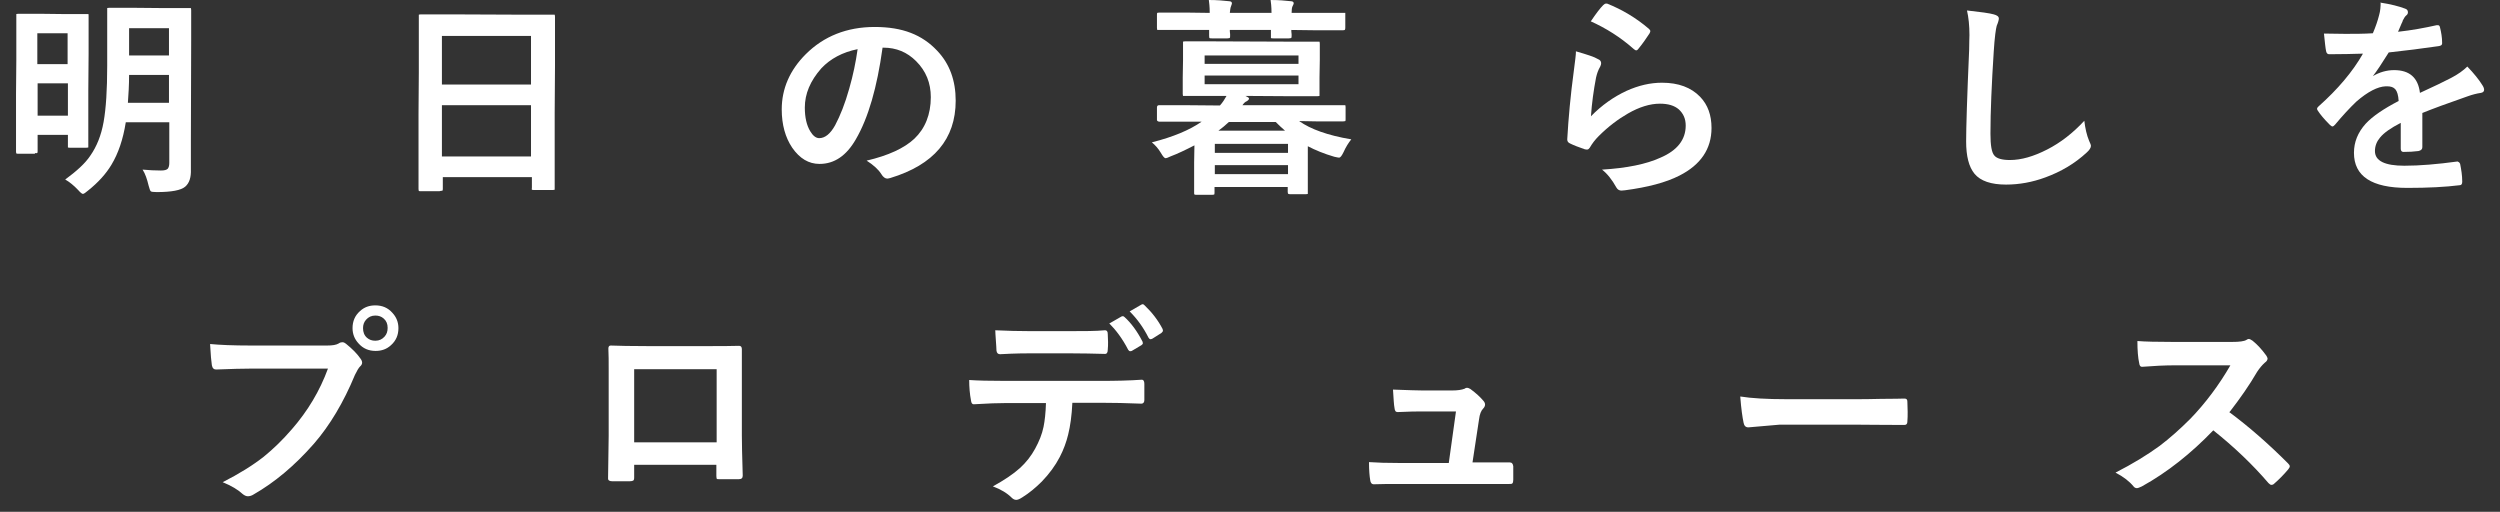 <svg width="127" height="26" viewBox="0 0 127 26" fill="none" xmlns="http://www.w3.org/2000/svg">
<rect x="0" y="0" width="127" height="26" fill="#333333" stroke="none"/>
<path d="M1.774 7.81H0.936C0.936 7.81 0.844 7.81 0.829 7.794C0.829 7.794 0.814 7.749 0.814 7.703V4.78L0.829 3.06V0.822C0.829 0.822 0.829 0.73 0.829 0.715C0.829 0.715 0.875 0.7 0.936 0.7H2.033L3.282 0.715H4.379C4.379 0.715 4.471 0.715 4.486 0.715C4.501 0.715 4.501 0.761 4.501 0.807V2.74L4.486 4.597V7.383C4.486 7.383 4.486 7.475 4.486 7.49C4.486 7.49 4.44 7.505 4.379 7.505H3.572C3.572 7.505 3.465 7.505 3.45 7.49C3.45 7.49 3.45 7.444 3.45 7.383V6.85H1.911V7.688C1.911 7.688 1.911 7.779 1.88 7.779C1.88 7.779 1.835 7.779 1.774 7.779V7.81ZM3.434 1.69H1.896V3.258H3.434V1.69ZM1.911 5.876H3.45V4.232H1.911V5.876ZM7.244 8.616C7.579 8.647 7.883 8.662 8.173 8.662C8.356 8.662 8.462 8.632 8.523 8.571C8.569 8.51 8.6 8.418 8.6 8.281V6.211H6.39C6.253 7.079 6.009 7.794 5.659 8.373C5.385 8.83 4.989 9.271 4.471 9.682C4.349 9.789 4.257 9.85 4.212 9.85C4.166 9.85 4.09 9.789 3.968 9.652C3.754 9.423 3.526 9.241 3.313 9.119C3.892 8.693 4.333 8.297 4.592 7.901C4.912 7.444 5.141 6.881 5.263 6.196C5.385 5.511 5.446 4.567 5.446 3.349V0.517C5.446 0.517 5.446 0.426 5.446 0.411C5.446 0.411 5.491 0.396 5.552 0.396H6.756L8.371 0.411H9.575C9.575 0.411 9.681 0.411 9.697 0.411C9.697 0.411 9.712 0.456 9.712 0.517V2.024L9.697 7.109V8.601C9.712 9.012 9.62 9.301 9.407 9.484C9.194 9.667 8.706 9.758 7.96 9.758C7.777 9.758 7.685 9.743 7.655 9.713C7.624 9.682 7.594 9.591 7.548 9.423C7.472 9.104 7.381 8.83 7.244 8.616ZM6.497 5.221H8.584V3.806H6.558C6.558 4.323 6.527 4.795 6.497 5.221ZM8.584 1.431H6.558V2.816H8.584V1.431Z" fill="white"/>
<path d="M22.328 9.713H21.368C21.368 9.713 21.276 9.713 21.276 9.697C21.276 9.697 21.261 9.652 21.261 9.606V5.77L21.276 3.684V0.852C21.276 0.852 21.276 0.761 21.276 0.746C21.276 0.746 21.322 0.73 21.383 0.73H22.876L26.578 0.746H28.072C28.072 0.746 28.163 0.746 28.178 0.746C28.178 0.746 28.194 0.791 28.194 0.852V3.349L28.178 5.739V9.53C28.178 9.53 28.178 9.621 28.178 9.636C28.178 9.636 28.133 9.652 28.087 9.652H27.127C27.127 9.652 27.036 9.652 27.02 9.636C27.005 9.621 27.02 9.591 27.02 9.53V8.997H22.495V9.576C22.495 9.576 22.495 9.667 22.48 9.682C22.48 9.682 22.434 9.697 22.389 9.697L22.328 9.713ZM22.449 1.827V4.293H26.975V1.827H22.449ZM22.449 7.947H26.975V5.343H22.449V7.947Z" fill="white"/>
<path d="M44.832 2.436C44.557 4.43 44.115 5.983 43.475 7.079C43.003 7.901 42.394 8.327 41.632 8.327C41.083 8.327 40.626 8.053 40.245 7.505C39.895 6.988 39.712 6.333 39.712 5.557C39.712 4.506 40.123 3.562 40.931 2.755C41.845 1.842 43.018 1.37 44.435 1.37C45.852 1.37 46.843 1.766 47.605 2.573C48.245 3.243 48.549 4.095 48.549 5.115C48.549 7.064 47.437 8.373 45.228 9.043C45.167 9.058 45.106 9.073 45.075 9.073C44.969 9.073 44.862 8.997 44.771 8.845C44.618 8.601 44.359 8.373 44.024 8.16C45.136 7.901 45.944 7.521 46.447 7.049C46.995 6.531 47.285 5.815 47.285 4.933C47.285 4.217 47.041 3.608 46.538 3.106C46.081 2.649 45.532 2.421 44.877 2.421H44.832V2.436ZM43.567 2.497C42.805 2.649 42.18 2.984 41.723 3.471C41.16 4.11 40.885 4.765 40.885 5.465C40.885 5.968 40.977 6.364 41.16 6.668C41.297 6.896 41.449 7.018 41.617 7.018C41.906 7.018 42.18 6.805 42.424 6.364C42.683 5.876 42.927 5.267 43.14 4.506C43.338 3.821 43.475 3.151 43.567 2.497Z" fill="white"/>
<path d="M58.514 7.231C59.596 6.957 60.434 6.607 61.043 6.181H58.88C58.88 6.181 58.773 6.166 58.773 6.09V5.465C58.773 5.389 58.803 5.344 58.88 5.344H60.236L61.972 5.359C62.11 5.207 62.216 5.039 62.308 4.872H60.205C60.205 4.872 60.114 4.872 60.098 4.872C60.098 4.872 60.083 4.826 60.083 4.765V3.943L60.098 3.06V2.238C60.098 2.238 60.098 2.131 60.098 2.116C60.098 2.116 60.144 2.101 60.19 2.101H61.683L65.446 2.116H66.924C66.924 2.116 67.016 2.116 67.031 2.116C67.031 2.116 67.046 2.162 67.046 2.223V3.045L67.031 3.928V4.75C67.031 4.75 67.031 4.856 67.031 4.872C67.031 4.872 66.985 4.887 66.924 4.887H65.446L63.191 4.872H63.267C63.389 4.933 63.45 4.963 63.45 5.009C63.45 5.054 63.405 5.1 63.328 5.146C63.252 5.176 63.191 5.237 63.115 5.344H68.235C68.235 5.344 68.326 5.344 68.341 5.344C68.341 5.344 68.356 5.389 68.356 5.435V6.059C68.356 6.059 68.356 6.15 68.341 6.15C68.341 6.15 68.296 6.166 68.235 6.166H66.879L65.995 6.15C66.574 6.561 67.457 6.881 68.646 7.079C68.509 7.247 68.372 7.46 68.25 7.734C68.158 7.916 68.097 8.008 68.021 8.008C67.991 8.008 67.915 7.993 67.778 7.962C67.259 7.81 66.818 7.627 66.437 7.429V9.743C66.437 9.743 66.437 9.835 66.437 9.85C66.437 9.85 66.391 9.865 66.345 9.865H65.538C65.538 9.865 65.446 9.865 65.431 9.835C65.431 9.835 65.416 9.789 65.416 9.743V9.5H61.698V9.774C61.698 9.774 61.698 9.865 61.683 9.88C61.683 9.88 61.637 9.896 61.592 9.896H60.784C60.784 9.896 60.693 9.896 60.677 9.88C60.662 9.865 60.662 9.835 60.662 9.774V8.251L60.677 7.384C60.236 7.612 59.824 7.81 59.458 7.947C59.337 8.008 59.245 8.038 59.215 8.038C59.154 8.038 59.078 7.947 58.971 7.764C58.834 7.536 58.681 7.368 58.514 7.231ZM61.409 0C61.82 0 62.155 0.03 62.429 0.061C62.536 0.061 62.582 0.107 62.582 0.167C62.582 0.183 62.567 0.244 62.536 0.32C62.506 0.381 62.49 0.502 62.475 0.655H64.593C64.593 0.335 64.563 0.122 64.547 0C64.959 0 65.294 0.03 65.568 0.061C65.675 0.061 65.721 0.107 65.721 0.167C65.721 0.183 65.705 0.244 65.66 0.32C65.629 0.381 65.614 0.502 65.614 0.655H68.235C68.235 0.655 68.326 0.655 68.341 0.655C68.341 0.655 68.341 0.7 68.341 0.746V1.401C68.341 1.401 68.341 1.507 68.311 1.522C68.311 1.522 68.265 1.538 68.219 1.538H66.863L65.599 1.522C65.599 1.583 65.599 1.644 65.614 1.736C65.614 1.781 65.614 1.812 65.614 1.827C65.614 1.888 65.614 1.918 65.583 1.933C65.583 1.933 65.538 1.949 65.477 1.949H64.684C64.684 1.949 64.578 1.949 64.563 1.933C64.563 1.933 64.563 1.888 64.563 1.827V1.522H62.475C62.475 1.568 62.475 1.644 62.49 1.736C62.49 1.781 62.49 1.812 62.49 1.827C62.49 1.888 62.49 1.918 62.46 1.933C62.46 1.933 62.414 1.949 62.353 1.949H61.561C61.561 1.949 61.454 1.949 61.439 1.933C61.439 1.933 61.424 1.888 61.424 1.827V1.522H60.251H58.895C58.895 1.522 58.803 1.522 58.788 1.522C58.788 1.507 58.773 1.461 58.773 1.416V0.761C58.773 0.761 58.773 0.67 58.788 0.655C58.788 0.655 58.834 0.639 58.895 0.639H60.251L61.454 0.655C61.454 0.335 61.424 0.122 61.409 0ZM65.964 2.816H61.195V3.243H65.964V2.816ZM65.964 4.278V3.836H61.195V4.278H65.964ZM65.431 7.307H61.713V7.764H65.431V7.307ZM61.713 8.845H65.431V8.388H61.713V8.845ZM61.896 6.638H65.279C65.096 6.485 64.944 6.333 64.806 6.196H62.429C62.231 6.379 62.049 6.531 61.896 6.638Z" fill="white"/>
<path d="M80.043 2.603C80.622 2.771 81.003 2.892 81.17 2.999C81.292 3.045 81.338 3.121 81.338 3.212C81.338 3.258 81.323 3.319 81.292 3.38C81.185 3.562 81.124 3.745 81.079 3.943C80.957 4.582 80.865 5.237 80.82 5.907C81.368 5.344 81.978 4.917 82.633 4.613C83.242 4.339 83.837 4.202 84.431 4.202C85.269 4.202 85.909 4.445 86.366 4.917C86.762 5.328 86.945 5.861 86.945 6.501C86.945 7.566 86.396 8.373 85.314 8.921C84.629 9.271 83.699 9.515 82.541 9.667C82.465 9.667 82.42 9.682 82.374 9.682C82.267 9.682 82.176 9.637 82.115 9.53C81.886 9.119 81.642 8.815 81.383 8.617C82.633 8.541 83.623 8.343 84.355 8.008C85.208 7.642 85.634 7.094 85.634 6.379C85.634 6.029 85.513 5.77 85.284 5.557C85.055 5.359 84.736 5.267 84.324 5.267C83.821 5.267 83.273 5.435 82.694 5.77C82.191 6.059 81.688 6.44 81.216 6.912C81.033 7.094 80.881 7.292 80.759 7.505C80.713 7.566 80.683 7.597 80.622 7.597C80.591 7.597 80.561 7.597 80.5 7.581C80.195 7.475 79.951 7.384 79.768 7.292C79.662 7.246 79.616 7.186 79.616 7.079C79.677 5.998 79.784 4.826 79.951 3.593C80.012 3.106 80.058 2.786 80.058 2.618L80.043 2.603ZM80.805 1.096C81.079 0.685 81.292 0.411 81.444 0.259C81.49 0.213 81.536 0.183 81.582 0.183C81.597 0.183 81.627 0.183 81.642 0.183C82.404 0.487 83.12 0.913 83.76 1.461C83.806 1.507 83.837 1.538 83.837 1.583C83.837 1.614 83.821 1.644 83.791 1.705C83.623 1.964 83.44 2.223 83.242 2.466C83.197 2.527 83.166 2.558 83.12 2.558C83.075 2.558 83.044 2.527 82.983 2.481C82.313 1.888 81.582 1.431 80.805 1.081V1.096Z" fill="white"/>
<path d="M99.926 0.532C100.612 0.608 101.069 0.669 101.282 0.73C101.45 0.776 101.541 0.837 101.541 0.943C101.541 1.004 101.511 1.126 101.434 1.309C101.389 1.461 101.328 1.887 101.282 2.618C101.175 4.277 101.115 5.678 101.115 6.789C101.115 7.383 101.175 7.748 101.313 7.901C101.434 8.053 101.709 8.129 102.105 8.129C102.684 8.129 103.309 7.946 103.994 7.596C104.68 7.246 105.305 6.759 105.883 6.135C105.929 6.515 106.005 6.865 106.127 7.155C106.188 7.276 106.219 7.368 106.219 7.413C106.219 7.505 106.142 7.627 106.005 7.748C105.396 8.312 104.695 8.723 103.903 9.012C103.248 9.255 102.577 9.377 101.907 9.377C101.145 9.377 100.612 9.195 100.307 8.829C100.017 8.479 99.88 7.931 99.88 7.185C99.88 6.515 99.926 4.962 100.033 2.527C100.033 2.161 100.048 1.918 100.048 1.781C100.048 1.293 100.002 0.882 99.926 0.547V0.532Z" fill="white"/>
<path d="M120.952 0.137C121.455 0.213 121.866 0.32 122.186 0.441C122.278 0.472 122.323 0.533 122.323 0.624C122.323 0.685 122.293 0.746 122.247 0.776C122.186 0.822 122.125 0.913 122.064 1.035C122.064 1.066 122.034 1.126 122.003 1.187C121.943 1.34 121.882 1.477 121.821 1.614C122.522 1.537 123.177 1.416 123.786 1.279C123.817 1.279 123.832 1.279 123.847 1.279C123.908 1.279 123.939 1.324 123.954 1.4C124.015 1.644 124.06 1.903 124.06 2.177V2.207C124.06 2.283 123.999 2.329 123.878 2.344C123.04 2.466 122.186 2.573 121.348 2.664C120.998 3.227 120.724 3.638 120.541 3.867C120.876 3.669 121.242 3.562 121.623 3.562C122.4 3.562 122.841 3.943 122.933 4.719C123.664 4.384 124.198 4.126 124.517 3.958C124.868 3.775 125.142 3.577 125.34 3.38C125.675 3.73 125.934 4.049 126.102 4.323C126.163 4.415 126.193 4.491 126.193 4.567C126.193 4.643 126.133 4.704 126.026 4.719C125.813 4.75 125.584 4.811 125.371 4.887C124.319 5.252 123.542 5.541 123.055 5.739V7.475C123.055 7.581 122.994 7.642 122.857 7.673C122.628 7.703 122.369 7.718 122.095 7.718C122.003 7.718 121.958 7.657 121.958 7.551C121.958 6.927 121.958 6.5 121.958 6.242C121.455 6.5 121.105 6.744 120.906 6.988C120.739 7.186 120.647 7.414 120.647 7.673C120.647 8.175 121.15 8.419 122.141 8.419C122.918 8.419 123.817 8.343 124.822 8.206H124.853C124.853 8.206 124.959 8.251 124.975 8.327C125.036 8.632 125.081 8.921 125.081 9.21V9.241C125.081 9.347 125.036 9.408 124.959 9.408C124.228 9.5 123.344 9.545 122.293 9.545C120.48 9.545 119.581 8.952 119.581 7.764C119.581 7.216 119.779 6.729 120.175 6.287C120.526 5.907 121.089 5.526 121.851 5.13C121.836 4.841 121.775 4.643 121.684 4.537C121.592 4.43 121.455 4.384 121.257 4.384H121.196C120.785 4.4 120.282 4.658 119.703 5.161C119.368 5.48 119.002 5.876 118.621 6.333C118.56 6.394 118.53 6.424 118.484 6.424C118.453 6.424 118.423 6.394 118.362 6.348C118.057 6.044 117.859 5.8 117.753 5.633C117.722 5.602 117.707 5.557 117.707 5.526C117.707 5.48 117.737 5.45 117.783 5.404C118.758 4.537 119.52 3.638 120.038 2.725C119.535 2.74 118.956 2.755 118.316 2.755C118.24 2.755 118.179 2.695 118.164 2.588C118.133 2.451 118.103 2.146 118.057 1.705C118.408 1.705 118.758 1.72 119.139 1.72C119.596 1.72 120.068 1.72 120.541 1.69C120.678 1.37 120.785 1.066 120.861 0.761C120.922 0.548 120.937 0.335 120.937 0.106L120.952 0.137Z" fill="white"/>
<path d="M88.407 20.142C88.971 20.233 89.748 20.279 90.739 20.279H94.212C94.548 20.279 94.99 20.279 95.538 20.263C96.224 20.263 96.62 20.248 96.696 20.248H96.757C96.848 20.248 96.894 20.294 96.894 20.4C96.894 20.568 96.909 20.735 96.909 20.918C96.909 21.101 96.909 21.253 96.894 21.42C96.894 21.527 96.848 21.588 96.742 21.588H96.696C95.614 21.588 94.807 21.573 94.289 21.573H90.403L88.819 21.71C88.682 21.71 88.606 21.634 88.575 21.481C88.514 21.192 88.453 20.766 88.407 20.172V20.142Z" fill="white"/>
<path d="M10.687 17.477C11.144 17.522 11.83 17.553 12.759 17.553H16.614C16.888 17.553 17.086 17.522 17.208 17.446C17.269 17.401 17.33 17.385 17.391 17.385C17.467 17.385 17.513 17.416 17.574 17.461C17.894 17.72 18.137 17.964 18.305 18.207C18.366 18.283 18.396 18.36 18.396 18.421C18.396 18.481 18.366 18.558 18.29 18.618C18.214 18.695 18.137 18.831 18.031 19.045C17.452 20.445 16.751 21.617 15.943 22.546C14.968 23.657 13.947 24.51 12.881 25.119C12.79 25.18 12.683 25.21 12.591 25.21C12.5 25.21 12.409 25.165 12.317 25.088C12.089 24.875 11.753 24.677 11.312 24.495C12.15 24.069 12.835 23.642 13.399 23.201C13.886 22.805 14.359 22.348 14.831 21.8C15.639 20.872 16.248 19.852 16.66 18.725H12.759C12.348 18.725 11.753 18.74 10.976 18.771C10.87 18.771 10.793 18.71 10.763 18.558C10.733 18.375 10.702 18.025 10.672 17.477H10.687ZM19.067 15.513C19.417 15.513 19.707 15.634 19.935 15.893C20.133 16.106 20.24 16.365 20.24 16.67C20.24 17.02 20.118 17.309 19.859 17.538C19.646 17.735 19.387 17.827 19.082 17.827C18.732 17.827 18.442 17.705 18.214 17.446C18.015 17.233 17.909 16.974 17.909 16.67C17.909 16.32 18.031 16.03 18.29 15.802C18.503 15.604 18.762 15.513 19.067 15.513ZM19.067 16.03C18.869 16.03 18.716 16.106 18.595 16.243C18.488 16.365 18.442 16.502 18.442 16.67C18.442 16.868 18.503 17.035 18.64 17.157C18.762 17.263 18.899 17.309 19.067 17.309C19.265 17.309 19.417 17.233 19.539 17.096C19.646 16.974 19.692 16.837 19.692 16.654C19.692 16.457 19.631 16.304 19.494 16.183C19.372 16.076 19.234 16.03 19.067 16.03Z" fill="white"/>
<path d="M36.406 23.612H32.216V24.251C32.216 24.343 32.201 24.404 32.155 24.419C32.124 24.434 32.063 24.449 31.972 24.449C31.835 24.449 31.683 24.449 31.545 24.449C31.408 24.449 31.256 24.449 31.119 24.449C30.966 24.449 30.89 24.404 30.89 24.312V24.282C30.905 23.155 30.921 22.44 30.921 22.135V18.786C30.921 18.36 30.921 18.009 30.905 17.705C30.905 17.598 30.951 17.553 31.027 17.553C31.408 17.568 32.048 17.583 32.962 17.583H35.522C36.543 17.583 37.213 17.583 37.548 17.568C37.64 17.568 37.686 17.629 37.686 17.735V19.532V22.105C37.686 22.5 37.701 23.186 37.731 24.16C37.731 24.282 37.67 24.343 37.533 24.343C37.366 24.343 37.198 24.343 37.031 24.343C36.863 24.343 36.695 24.343 36.528 24.343C36.467 24.343 36.421 24.343 36.406 24.312C36.406 24.297 36.391 24.251 36.391 24.175V23.597L36.406 23.612ZM36.406 22.47V18.755H32.216V22.47H36.406Z" fill="white"/>
<path d="M54.476 20.461C54.446 21.115 54.369 21.648 54.263 22.075C54.171 22.455 54.034 22.836 53.836 23.216C53.608 23.658 53.303 24.069 52.922 24.465C52.602 24.784 52.267 25.058 51.947 25.256C51.81 25.348 51.703 25.393 51.627 25.393C51.551 25.393 51.474 25.363 51.398 25.287C51.17 25.058 50.85 24.86 50.438 24.708C51.017 24.389 51.474 24.084 51.81 23.78C52.13 23.49 52.389 23.155 52.587 22.79C52.785 22.425 52.937 22.059 53.013 21.679C53.074 21.374 53.12 20.978 53.135 20.476H51.078C50.728 20.476 50.195 20.491 49.463 20.537C49.387 20.537 49.342 20.476 49.326 20.339C49.265 20.019 49.235 19.669 49.235 19.304C49.646 19.334 50.256 19.349 51.063 19.349H55.908C56.67 19.349 57.371 19.334 58.011 19.289C58.087 19.289 58.133 19.365 58.133 19.502C58.133 19.578 58.133 19.715 58.133 19.913C58.133 20.111 58.133 20.263 58.133 20.324C58.133 20.446 58.072 20.506 57.98 20.506C57.234 20.476 56.548 20.461 55.924 20.461H54.476ZM50.545 16.777C51.17 16.807 51.764 16.822 52.343 16.822H54.324C55.07 16.822 55.664 16.822 56.137 16.777C56.228 16.777 56.274 16.837 56.274 16.974C56.274 17.111 56.289 17.233 56.289 17.37C56.289 17.507 56.289 17.629 56.274 17.766C56.274 17.903 56.228 17.979 56.137 17.979C55.558 17.964 54.964 17.949 54.324 17.949H52.343C52.13 17.949 51.612 17.949 50.804 17.994C50.697 17.994 50.636 17.934 50.621 17.812C50.621 17.721 50.606 17.538 50.591 17.309C50.576 17.066 50.56 16.883 50.56 16.777H50.545ZM56.365 16.427L56.975 16.076C56.975 16.076 57.021 16.061 57.036 16.061C57.066 16.061 57.097 16.076 57.127 16.107C57.462 16.411 57.767 16.822 58.041 17.355C58.041 17.386 58.057 17.401 58.057 17.431C58.057 17.477 58.026 17.507 57.98 17.538L57.493 17.827C57.493 17.827 57.447 17.842 57.417 17.842C57.371 17.842 57.34 17.812 57.31 17.766C57.021 17.203 56.685 16.761 56.335 16.411L56.365 16.427ZM57.417 15.802L57.996 15.467C57.996 15.467 58.041 15.452 58.057 15.452C58.072 15.452 58.102 15.467 58.148 15.513C58.529 15.878 58.834 16.274 59.062 16.716C59.062 16.746 59.078 16.777 59.078 16.792C59.078 16.837 59.047 16.868 59.001 16.914L58.544 17.203C58.544 17.203 58.483 17.233 58.453 17.233C58.407 17.233 58.377 17.203 58.346 17.157C58.087 16.64 57.767 16.198 57.386 15.818L57.417 15.802Z" fill="white"/>
<path d="M74.801 23.49H76.63C76.63 23.49 76.675 23.49 76.691 23.49C76.797 23.49 76.858 23.551 76.874 23.688C76.874 23.794 76.874 23.916 76.874 24.038C76.874 24.16 76.874 24.266 76.874 24.373C76.874 24.464 76.858 24.525 76.828 24.556C76.797 24.586 76.752 24.586 76.66 24.586H75.152H71.175C70.596 24.586 70.139 24.586 69.789 24.601C69.682 24.601 69.621 24.525 69.606 24.388C69.575 24.206 69.545 23.901 69.545 23.475C69.956 23.505 70.474 23.52 71.099 23.52H73.598L73.963 20.902H72.226C71.998 20.902 71.602 20.902 71.038 20.932H70.992C70.901 20.932 70.855 20.872 70.84 20.719C70.809 20.567 70.794 20.247 70.764 19.791C71.571 19.821 72.074 19.836 72.272 19.836H73.765C74.04 19.836 74.253 19.806 74.405 19.745C74.436 19.714 74.481 19.699 74.527 19.699C74.558 19.699 74.618 19.714 74.695 19.76C74.984 19.973 75.198 20.171 75.35 20.354C75.411 20.415 75.441 20.491 75.441 20.552C75.441 20.613 75.411 20.689 75.35 20.75C75.243 20.856 75.167 21.039 75.136 21.298L74.801 23.505V23.49Z" fill="white"/>
<path d="M113.243 20.932C114.248 21.678 115.239 22.546 116.229 23.536C116.29 23.597 116.32 23.642 116.32 23.688C116.32 23.734 116.29 23.779 116.244 23.84C116.016 24.114 115.772 24.358 115.528 24.571C115.482 24.617 115.437 24.632 115.391 24.632C115.345 24.632 115.299 24.601 115.239 24.541C114.431 23.597 113.486 22.698 112.435 21.861C111.308 23.033 110.104 23.992 108.809 24.708C108.687 24.769 108.595 24.799 108.565 24.799C108.489 24.799 108.428 24.769 108.382 24.708C108.184 24.464 107.879 24.221 107.468 24.008C108.336 23.566 109.083 23.109 109.708 22.653C110.211 22.272 110.729 21.815 111.277 21.267C112.039 20.476 112.725 19.562 113.304 18.558H110.515C109.967 18.558 109.388 18.588 108.809 18.634C108.733 18.634 108.687 18.573 108.672 18.451C108.611 18.177 108.58 17.811 108.58 17.324C108.961 17.355 109.571 17.37 110.409 17.37H113.38C113.761 17.37 114.004 17.34 114.126 17.263C114.172 17.233 114.202 17.218 114.248 17.218C114.279 17.218 114.34 17.248 114.431 17.309C114.66 17.492 114.903 17.751 115.132 18.07C115.162 18.131 115.193 18.177 115.193 18.207C115.193 18.283 115.147 18.36 115.056 18.421C114.903 18.558 114.781 18.71 114.66 18.892C114.263 19.578 113.791 20.247 113.273 20.917L113.243 20.932Z" fill="white"/>
</svg>
